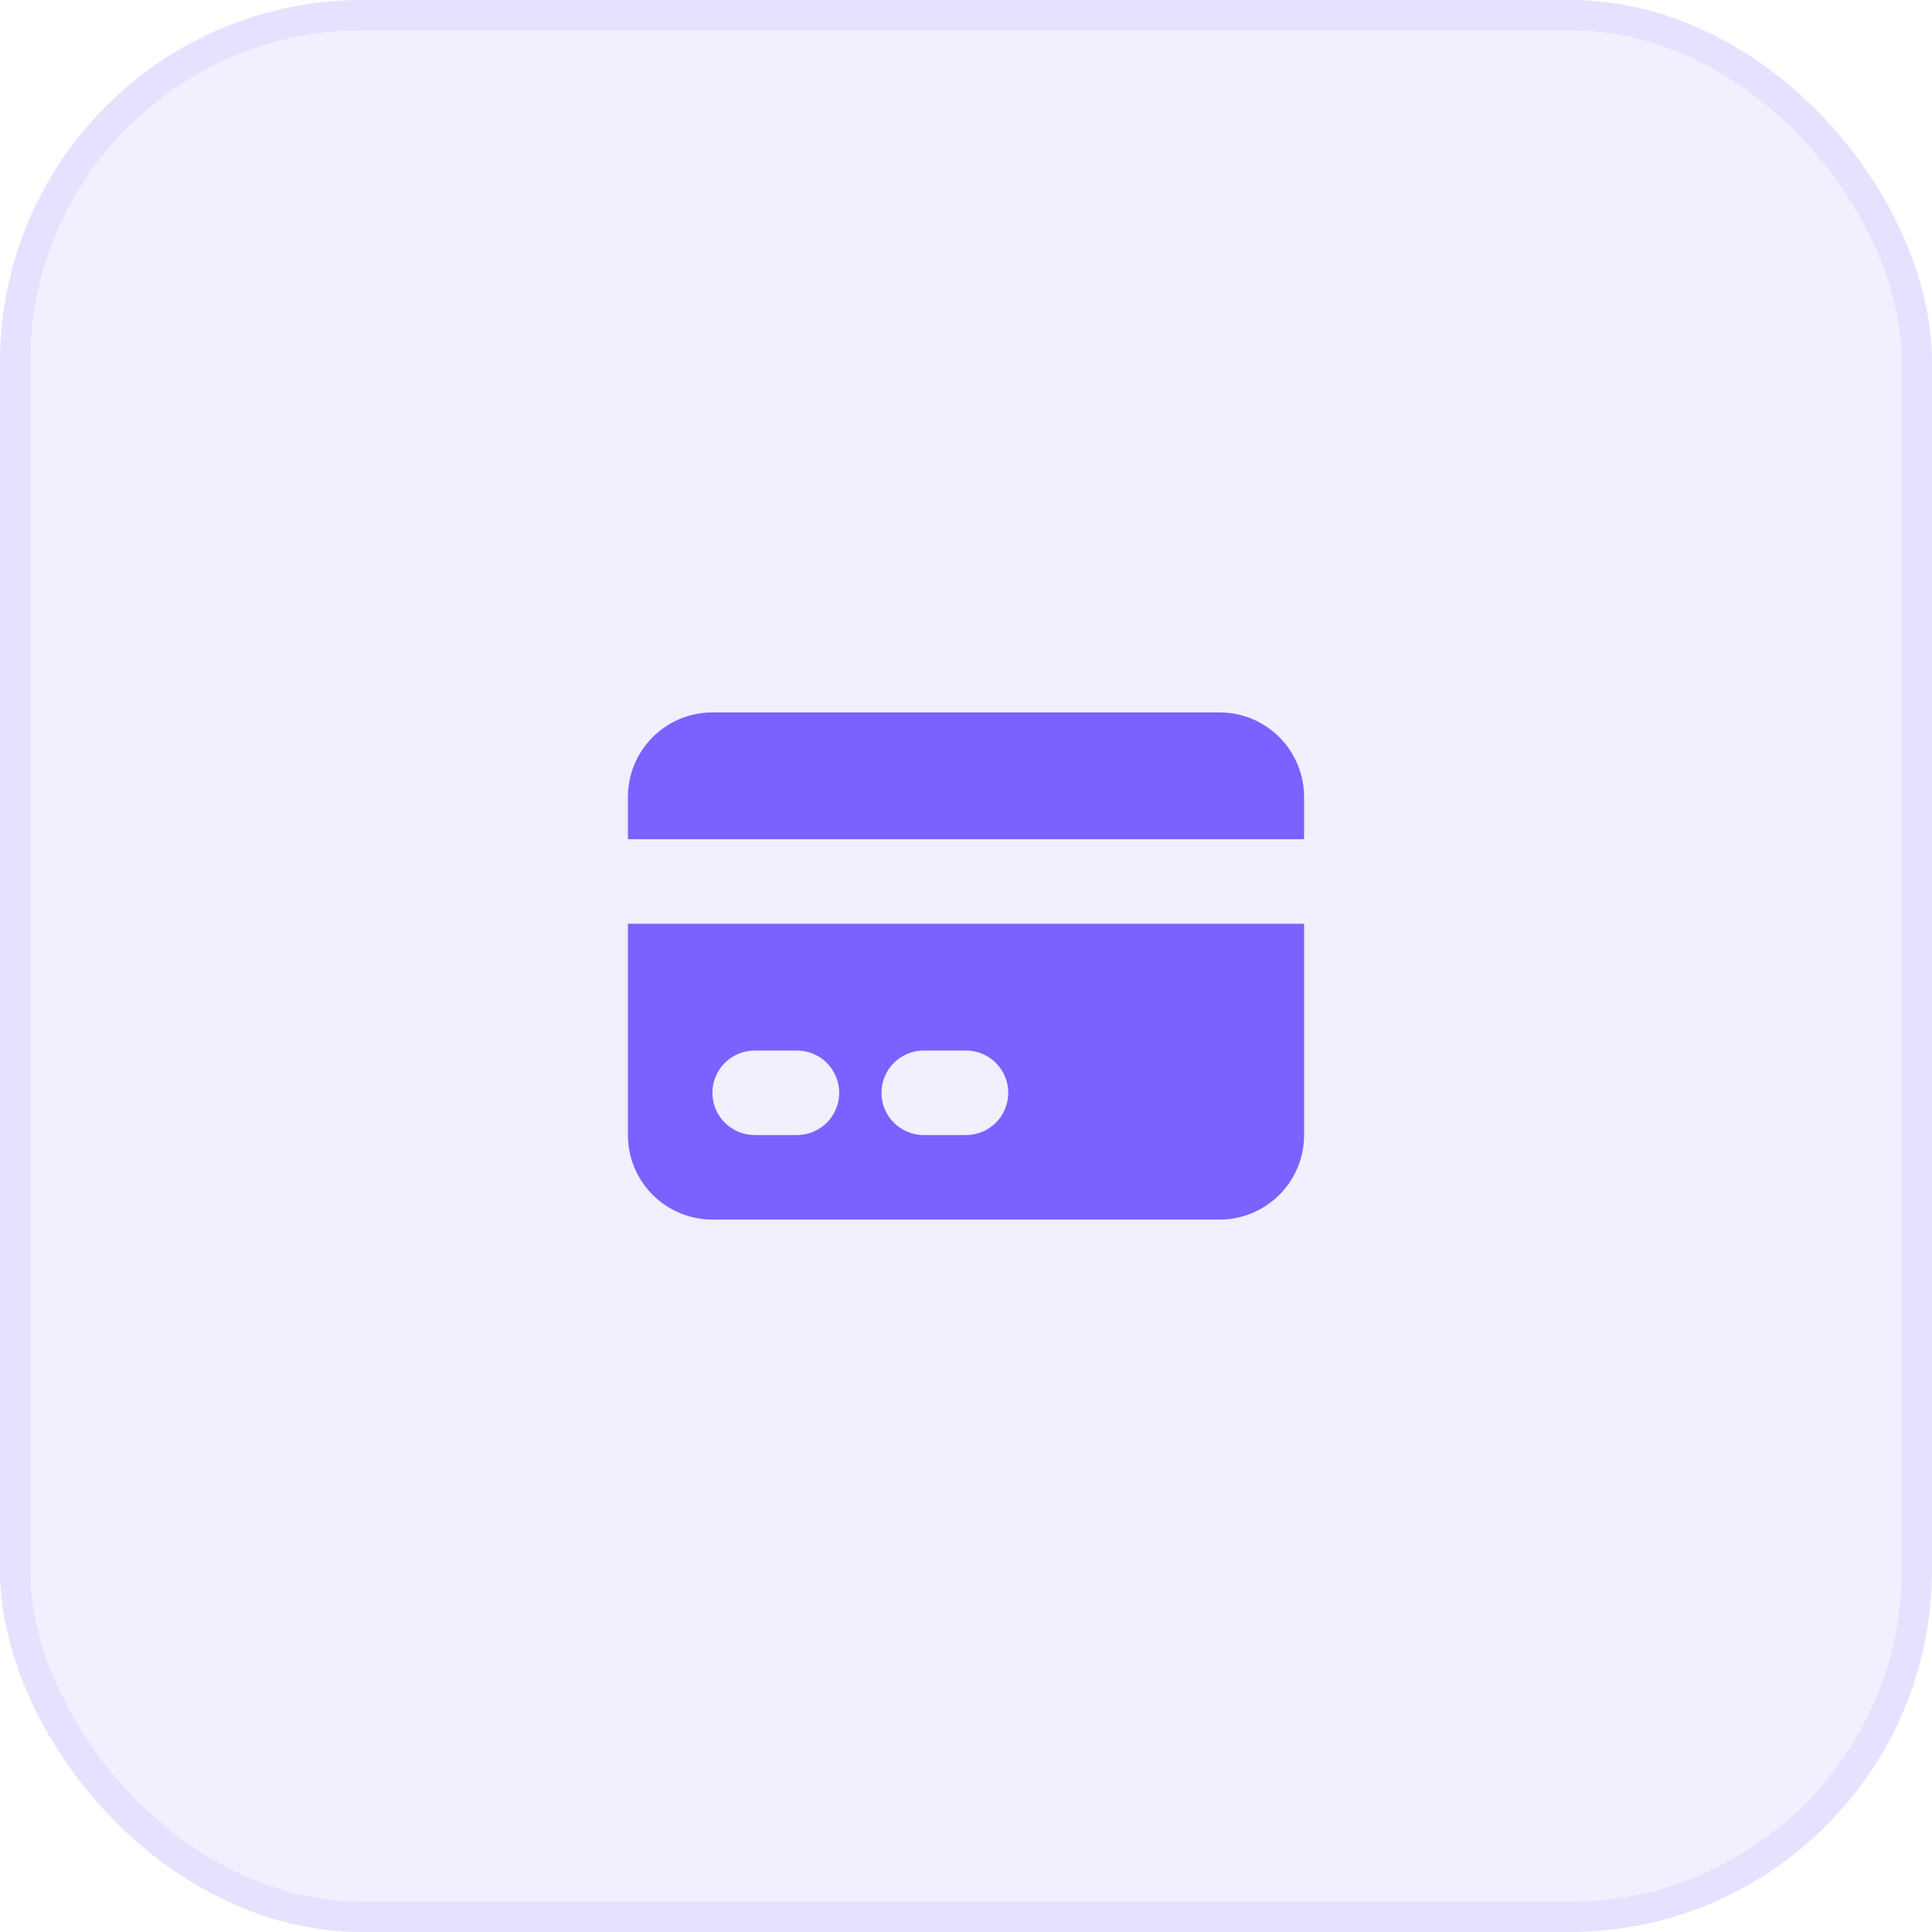 <?xml version="1.0" encoding="UTF-8"?> <svg xmlns="http://www.w3.org/2000/svg" width="64" height="64" viewBox="0 0 64 64" fill="none"> <rect width="64" height="64" rx="12" fill="#7B61FF" fill-opacity="0.1"></rect> <path d="M23.6 23.6C22.857 23.6 22.145 23.895 21.62 24.42C21.095 24.945 20.8 25.657 20.8 26.4V27.8H43.2V26.4C43.2 25.657 42.905 24.945 42.38 24.42C41.855 23.895 41.142 23.6 40.4 23.6H23.6Z" fill="#7B61FF"></path> <path fill-rule="evenodd" clip-rule="evenodd" d="M43.2 30.6H20.8V37.6C20.8 38.343 21.095 39.055 21.62 39.58C22.145 40.105 22.857 40.4 23.6 40.4H40.4C41.142 40.4 41.855 40.105 42.38 39.58C42.905 39.055 43.2 38.343 43.2 37.6V30.6ZM23.6 36.2C23.6 35.829 23.747 35.473 24.01 35.21C24.272 34.948 24.628 34.8 25 34.8H26.4C26.771 34.8 27.127 34.948 27.39 35.21C27.652 35.473 27.8 35.829 27.8 36.2C27.8 36.571 27.652 36.928 27.39 37.19C27.127 37.453 26.771 37.6 26.4 37.6H25C24.628 37.6 24.272 37.453 24.01 37.19C23.747 36.928 23.6 36.571 23.6 36.2ZM30.6 34.8C30.229 34.8 29.872 34.948 29.61 35.21C29.347 35.473 29.2 35.829 29.2 36.2C29.2 36.571 29.347 36.928 29.61 37.19C29.872 37.453 30.229 37.6 30.6 37.6H32C32.371 37.6 32.727 37.453 32.99 37.19C33.252 36.928 33.4 36.571 33.4 36.2C33.4 35.829 33.252 35.473 32.99 35.21C32.727 34.948 32.371 34.8 32 34.8H30.6Z" fill="#7B61FF"></path> <rect x="0.5" y="0.5" width="63" height="63" rx="11.5" stroke="#7B61FF" stroke-opacity="0.1"></rect> </svg> 
